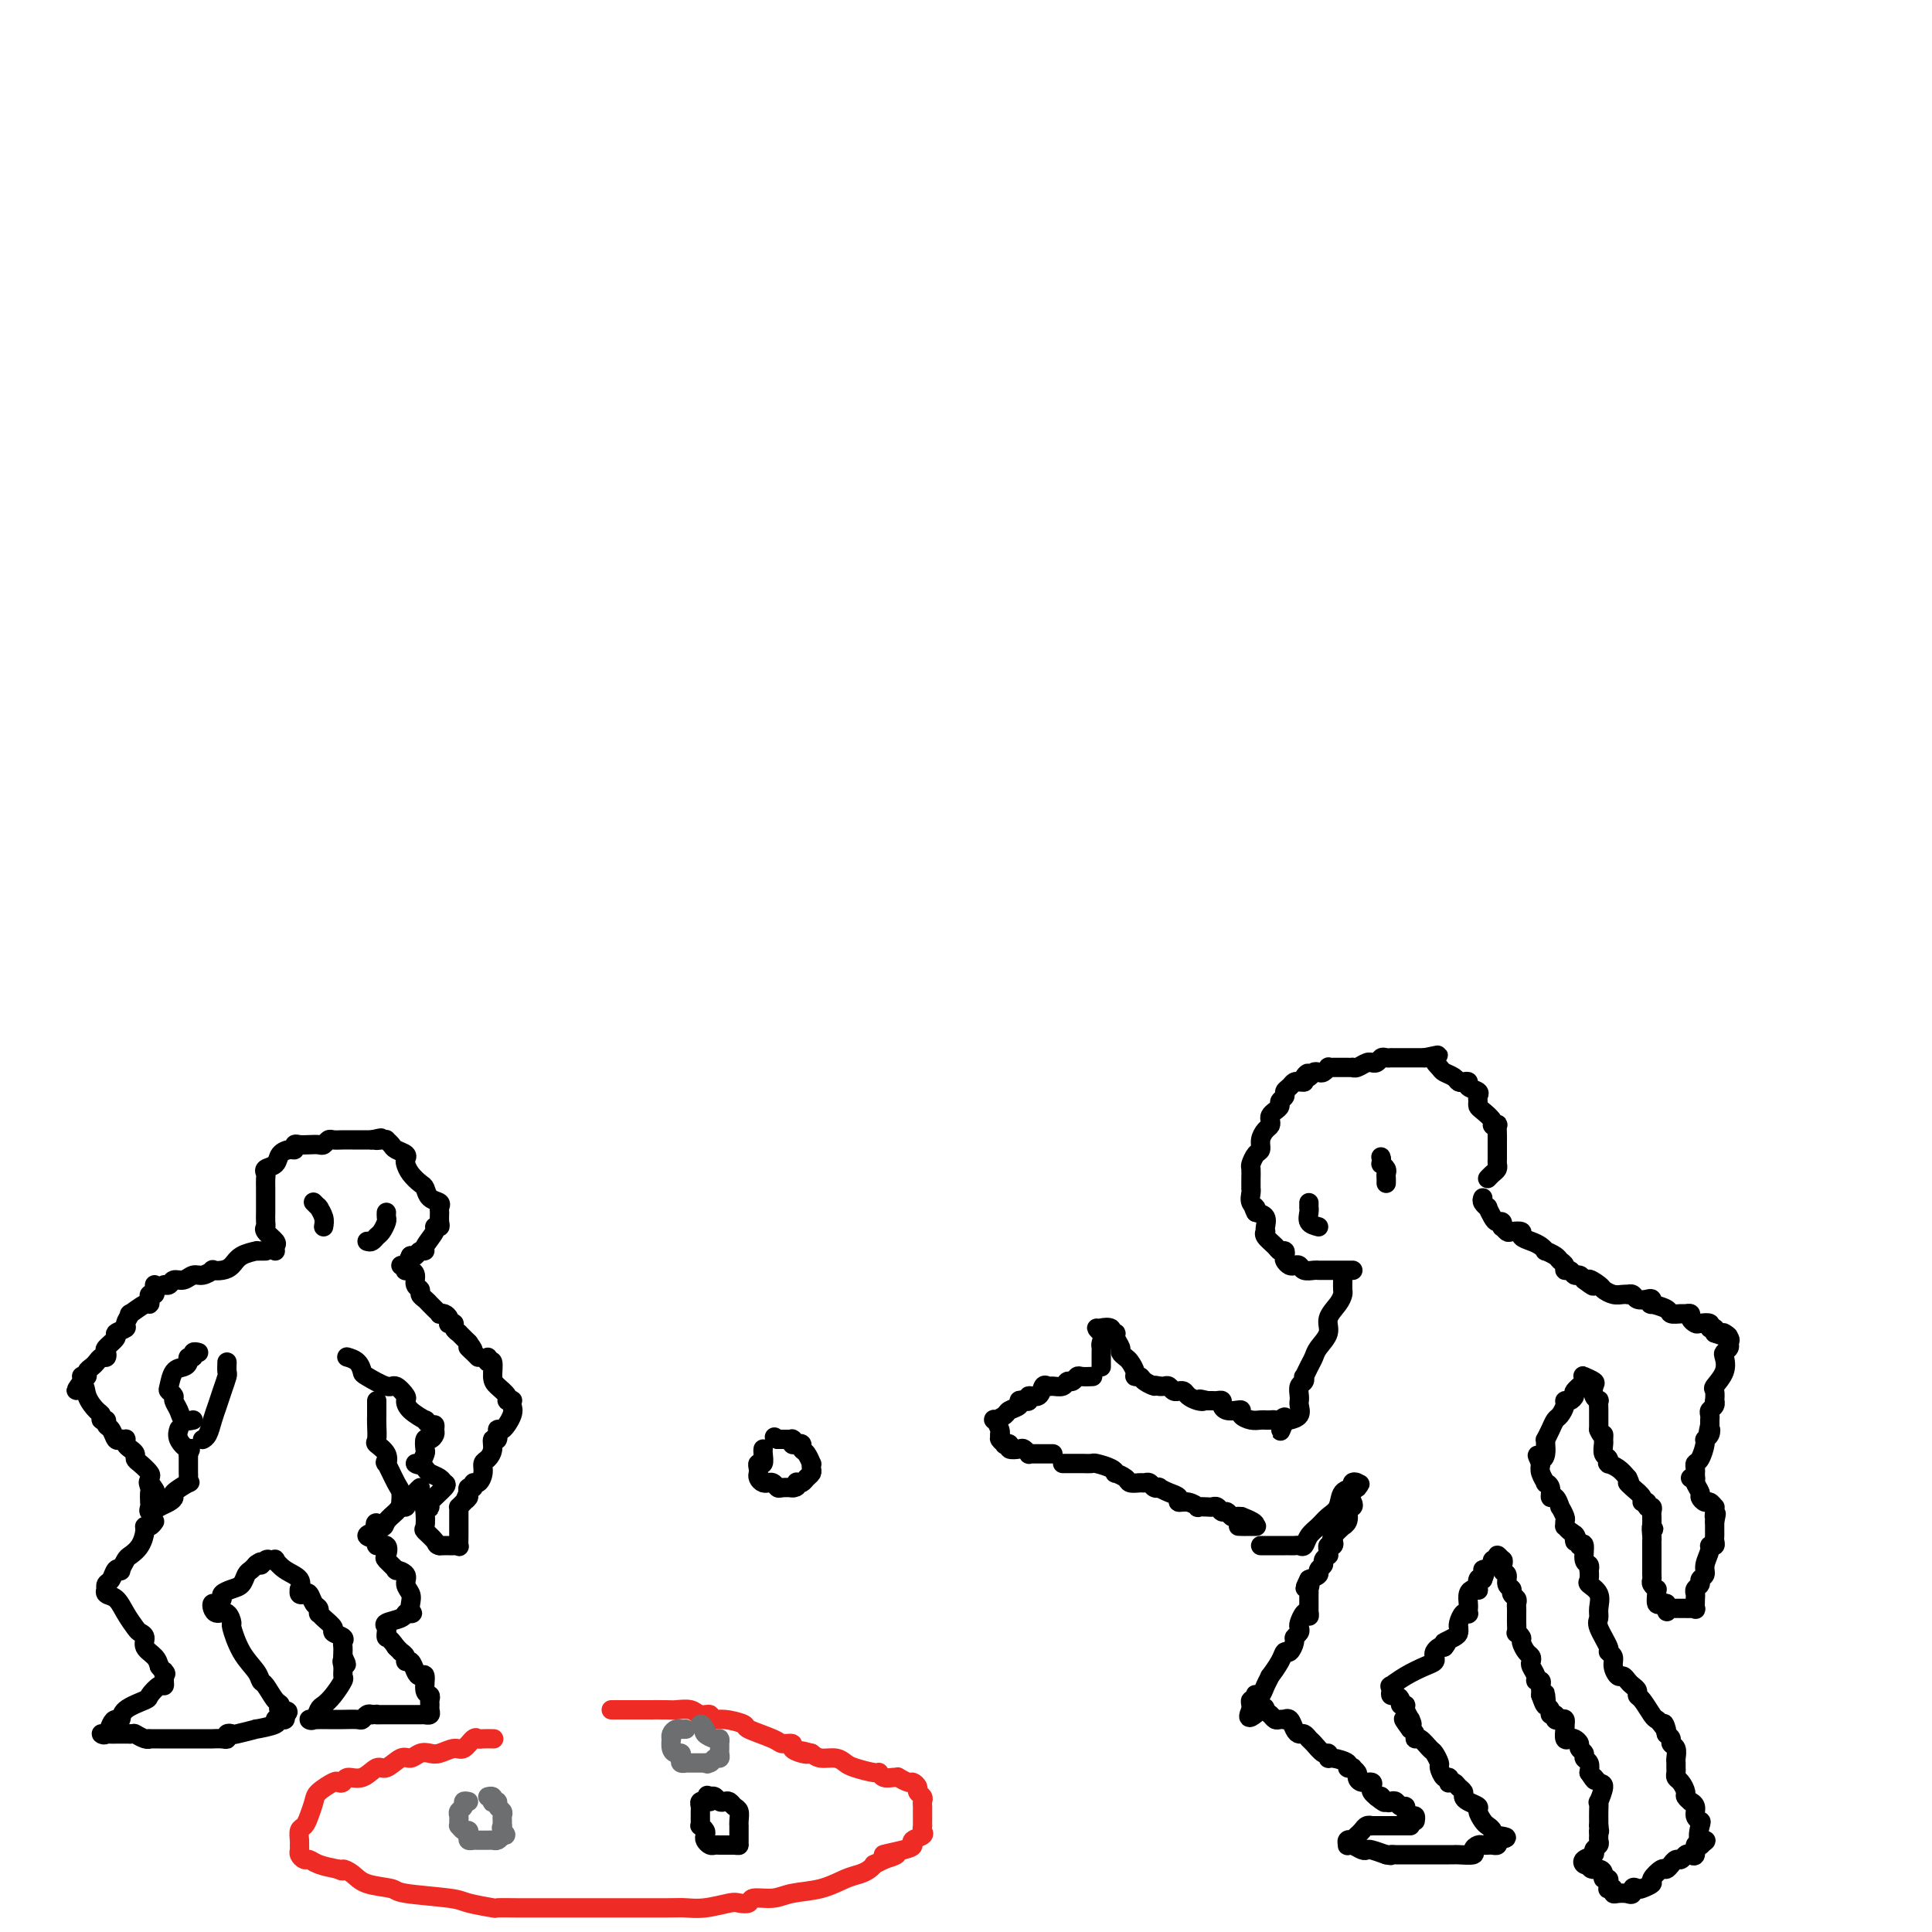 <svg viewBox='0 0 400 400' version='1.1' xmlns='http://www.w3.org/2000/svg' xmlns:xlink='http://www.w3.org/1999/xlink'><g fill='none' stroke='#000000' stroke-width='4' stroke-linecap='round' stroke-linejoin='round'><path d='M280,263c0.087,-0.000 0.173,-0.000 0,0c-0.173,0.000 -0.606,0.000 -1,0c-0.394,-0.000 -0.750,-0.000 -1,0c-0.250,0.000 -0.396,0.000 -1,0c-0.604,-0.000 -1.666,-0.000 -2,0c-0.334,0.000 0.062,0.001 0,0c-0.062,-0.001 -0.580,-0.004 -1,0c-0.420,0.004 -0.743,0.015 -1,0c-0.257,-0.015 -0.450,-0.056 -1,0c-0.550,0.056 -1.458,0.208 -2,0c-0.542,-0.208 -0.720,-0.776 -1,-1c-0.280,-0.224 -0.663,-0.102 -1,0c-0.337,0.102 -0.630,0.186 -1,0c-0.370,-0.186 -0.819,-0.640 -1,-1c-0.181,-0.360 -0.095,-0.625 0,-1c0.095,-0.375 0.197,-0.861 0,-1c-0.197,-0.139 -0.694,0.068 -1,0c-0.306,-0.068 -0.422,-0.413 -1,-1c-0.578,-0.587 -1.617,-1.418 -2,-2c-0.383,-0.582 -0.108,-0.916 0,-1c0.108,-0.084 0.050,0.080 0,0c-0.050,-0.080 -0.090,-0.406 0,-1c0.090,-0.594 0.312,-1.455 0,-2c-0.312,-0.545 -1.156,-0.772 -2,-1'/><path d='M260,251c-1.022,-1.895 -0.078,-1.134 0,-1c0.078,0.134 -0.711,-0.360 -1,-1c-0.289,-0.640 -0.077,-1.427 0,-2c0.077,-0.573 0.021,-0.931 0,-1c-0.021,-0.069 -0.006,0.151 0,0c0.006,-0.151 0.004,-0.674 0,-1c-0.004,-0.326 -0.011,-0.454 0,-1c0.011,-0.546 0.041,-1.511 0,-2c-0.041,-0.489 -0.152,-0.502 0,-1c0.152,-0.498 0.566,-1.481 1,-2c0.434,-0.519 0.887,-0.573 1,-1c0.113,-0.427 -0.114,-1.228 0,-2c0.114,-0.772 0.569,-1.516 1,-2c0.431,-0.484 0.837,-0.707 1,-1c0.163,-0.293 0.081,-0.656 0,-1c-0.081,-0.344 -0.161,-0.670 0,-1c0.161,-0.330 0.564,-0.666 1,-1c0.436,-0.334 0.904,-0.667 1,-1c0.096,-0.333 -0.182,-0.667 0,-1c0.182,-0.333 0.822,-0.663 1,-1c0.178,-0.337 -0.107,-0.679 0,-1c0.107,-0.321 0.606,-0.622 1,-1c0.394,-0.378 0.683,-0.832 1,-1c0.317,-0.168 0.662,-0.048 1,0c0.338,0.048 0.669,0.024 1,0'/><path d='M270,224c1.654,-2.872 0.288,-1.553 0,-1c-0.288,0.553 0.501,0.341 1,0c0.499,-0.341 0.708,-0.809 1,-1c0.292,-0.191 0.669,-0.104 1,0c0.331,0.104 0.617,0.224 1,0c0.383,-0.224 0.862,-0.792 1,-1c0.138,-0.208 -0.064,-0.056 0,0c0.064,0.056 0.395,0.015 1,0c0.605,-0.015 1.485,-0.003 2,0c0.515,0.003 0.666,-0.003 1,0c0.334,0.003 0.850,0.015 1,0c0.150,-0.015 -0.066,-0.057 0,0c0.066,0.057 0.413,0.212 1,0c0.587,-0.212 1.414,-0.793 2,-1c0.586,-0.207 0.930,-0.041 1,0c0.070,0.041 -0.135,-0.041 0,0c0.135,0.041 0.610,0.207 1,0c0.390,-0.207 0.695,-0.788 1,-1c0.305,-0.212 0.610,-0.057 1,0c0.390,0.057 0.864,0.015 1,0c0.136,-0.015 -0.065,-0.004 0,0c0.065,0.004 0.395,0.001 1,0c0.605,-0.001 1.486,-0.000 2,0c0.514,0.000 0.663,0.000 1,0c0.337,-0.000 0.864,-0.000 1,0c0.136,0.000 -0.117,0.000 0,0c0.117,-0.000 0.605,-0.000 1,0c0.395,0.000 0.698,0.000 1,0'/><path d='M295,219c4.268,-0.882 2.439,-0.586 2,0c-0.439,0.586 0.512,1.464 1,2c0.488,0.536 0.513,0.731 1,1c0.487,0.269 1.435,0.611 2,1c0.565,0.389 0.747,0.825 1,1c0.253,0.175 0.575,0.088 1,0c0.425,-0.088 0.951,-0.178 1,0c0.049,0.178 -0.380,0.625 0,1c0.380,0.375 1.568,0.677 2,1c0.432,0.323 0.110,0.668 0,1c-0.110,0.332 -0.006,0.653 0,1c0.006,0.347 -0.086,0.720 0,1c0.086,0.280 0.349,0.465 1,1c0.651,0.535 1.691,1.418 2,2c0.309,0.582 -0.113,0.863 0,1c0.113,0.137 0.762,0.131 1,0c0.238,-0.131 0.064,-0.387 0,0c-0.064,0.387 -0.017,1.417 0,2c0.017,0.583 0.004,0.720 0,1c-0.004,0.280 -0.000,0.705 0,1c0.000,0.295 -0.003,0.460 0,1c0.003,0.540 0.011,1.455 0,2c-0.011,0.545 -0.042,0.721 0,1c0.042,0.279 0.155,0.663 0,1c-0.155,0.337 -0.580,0.629 -1,1c-0.420,0.371 -0.834,0.820 -1,1c-0.166,0.180 -0.083,0.090 0,0'/><path d='M273,254c-0.845,-0.229 -1.691,-0.457 -2,-1c-0.309,-0.543 -0.083,-1.400 0,-2c0.083,-0.600 0.022,-0.944 0,-1c-0.022,-0.056 -0.006,0.177 0,0c0.006,-0.177 0.002,-0.765 0,-1c-0.002,-0.235 -0.001,-0.118 0,0'/><path d='M287,245c0.008,-0.331 0.016,-0.662 0,-1c-0.016,-0.338 -0.057,-0.682 0,-1c0.057,-0.318 0.211,-0.611 0,-1c-0.211,-0.389 -0.788,-0.874 -1,-1c-0.212,-0.126 -0.061,0.107 0,0c0.061,-0.107 0.030,-0.553 0,-1'/><path d='M286,240c-0.167,-0.833 -0.083,-0.417 0,0'/><path d='M278,265c-0.013,0.773 -0.026,1.547 0,2c0.026,0.453 0.091,0.586 0,1c-0.091,0.414 -0.339,1.108 -1,2c-0.661,0.892 -1.735,1.982 -2,3c-0.265,1.018 0.279,1.965 0,3c-0.279,1.035 -1.381,2.157 -2,3c-0.619,0.843 -0.753,1.406 -1,2c-0.247,0.594 -0.606,1.219 -1,2c-0.394,0.781 -0.824,1.718 -1,2c-0.176,0.282 -0.100,-0.092 0,0c0.100,0.092 0.223,0.651 0,1c-0.223,0.349 -0.792,0.488 -1,1c-0.208,0.512 -0.054,1.398 0,2c0.054,0.602 0.008,0.922 0,1c-0.008,0.078 0.023,-0.084 0,0c-0.023,0.084 -0.099,0.414 0,1c0.099,0.586 0.373,1.427 0,2c-0.373,0.573 -1.392,0.878 -2,1c-0.608,0.122 -0.804,0.061 -1,0'/><path d='M266,294c-1.809,4.486 -0.331,1.202 0,0c0.331,-1.202 -0.485,-0.322 -1,0c-0.515,0.322 -0.729,0.086 -1,0c-0.271,-0.086 -0.600,-0.022 -1,0c-0.400,0.022 -0.871,0.003 -1,0c-0.129,-0.003 0.085,0.010 0,0c-0.085,-0.010 -0.470,-0.041 -1,0c-0.530,0.041 -1.206,0.155 -2,0c-0.794,-0.155 -1.705,-0.580 -2,-1c-0.295,-0.420 0.027,-0.834 0,-1c-0.027,-0.166 -0.402,-0.083 -1,0c-0.598,0.083 -1.417,0.166 -2,0c-0.583,-0.166 -0.930,-0.580 -1,-1c-0.070,-0.420 0.136,-0.844 0,-1c-0.136,-0.156 -0.613,-0.042 -1,0c-0.387,0.042 -0.682,0.012 -1,0c-0.318,-0.012 -0.659,-0.006 -1,0'/><path d='M250,290c-2.670,-0.631 -1.346,-0.207 -1,0c0.346,0.207 -0.285,0.199 -1,0c-0.715,-0.199 -1.515,-0.588 -2,-1c-0.485,-0.412 -0.655,-0.846 -1,-1c-0.345,-0.154 -0.866,-0.027 -1,0c-0.134,0.027 0.119,-0.045 0,0c-0.119,0.045 -0.609,0.208 -1,0c-0.391,-0.208 -0.682,-0.787 -1,-1c-0.318,-0.213 -0.662,-0.061 -1,0c-0.338,0.061 -0.669,0.030 -1,0'/><path d='M240,287c-1.664,-0.420 -0.823,0.029 -1,0c-0.177,-0.029 -1.371,-0.536 -2,-1c-0.629,-0.464 -0.693,-0.884 -1,-1c-0.307,-0.116 -0.857,0.071 -1,0c-0.143,-0.071 0.120,-0.399 0,-1c-0.120,-0.601 -0.625,-1.474 -1,-2c-0.375,-0.526 -0.621,-0.705 -1,-1c-0.379,-0.295 -0.890,-0.705 -1,-1c-0.110,-0.295 0.183,-0.475 0,-1c-0.183,-0.525 -0.841,-1.395 -1,-2c-0.159,-0.605 0.181,-0.944 0,-1c-0.181,-0.056 -0.884,0.171 -1,0c-0.116,-0.171 0.353,-0.738 0,-1c-0.353,-0.262 -1.530,-0.218 -2,0c-0.470,0.218 -0.235,0.609 0,1'/><path d='M228,276c-1.856,-1.810 -0.497,-0.836 0,0c0.497,0.836 0.133,1.533 0,2c-0.133,0.467 -0.036,0.703 0,1c0.036,0.297 0.010,0.654 0,1c-0.010,0.346 -0.003,0.680 0,1c0.003,0.320 0.001,0.625 0,1c-0.001,0.375 -0.000,0.822 0,1c0.000,0.178 0.000,0.089 0,0'/><path d='M226,285c0.202,-0.009 0.405,-0.017 0,0c-0.405,0.017 -1.417,0.061 -2,0c-0.583,-0.061 -0.737,-0.227 -1,0c-0.263,0.227 -0.634,0.846 -1,1c-0.366,0.154 -0.728,-0.157 -1,0c-0.272,0.157 -0.453,0.782 -1,1c-0.547,0.218 -1.461,0.029 -2,0c-0.539,-0.029 -0.704,0.101 -1,0c-0.296,-0.101 -0.723,-0.433 -1,0c-0.277,0.433 -0.404,1.632 -1,2c-0.596,0.368 -1.660,-0.095 -2,0c-0.340,0.095 0.046,0.746 0,1c-0.046,0.254 -0.522,0.109 -1,0c-0.478,-0.109 -0.959,-0.183 -1,0c-0.041,0.183 0.356,0.622 0,1c-0.356,0.378 -1.465,0.697 -2,1c-0.535,0.303 -0.497,0.592 -1,1c-0.503,0.408 -1.547,0.934 -2,1c-0.453,0.066 -0.314,-0.328 0,0c0.314,0.328 0.804,1.380 1,2c0.196,0.620 0.098,0.810 0,1'/><path d='M207,297c0.089,0.631 -0.188,0.709 0,1c0.188,0.291 0.842,0.796 1,1c0.158,0.204 -0.179,0.106 0,0c0.179,-0.106 0.875,-0.221 1,0c0.125,0.221 -0.321,0.777 0,1c0.321,0.223 1.410,0.112 2,0c0.590,-0.112 0.683,-0.226 1,0c0.317,0.226 0.858,0.793 1,1c0.142,0.207 -0.117,0.056 0,0c0.117,-0.056 0.609,-0.015 1,0c0.391,0.015 0.679,0.004 1,0c0.321,-0.004 0.674,-0.001 1,0c0.326,0.001 0.626,0.000 1,0c0.374,-0.000 0.821,-0.000 1,0c0.179,0.000 0.089,0.000 0,0'/><path d='M158,300c-0.030,0.190 -0.060,0.380 0,1c0.060,0.620 0.212,1.672 0,2c-0.212,0.328 -0.786,-0.066 -1,0c-0.214,0.066 -0.067,0.592 0,1c0.067,0.408 0.056,0.698 0,1c-0.056,0.302 -0.156,0.616 0,1c0.156,0.384 0.567,0.839 1,1c0.433,0.161 0.888,0.029 1,0c0.112,-0.029 -0.120,0.045 0,0c0.120,-0.045 0.593,-0.208 1,0c0.407,0.208 0.748,0.788 1,1c0.252,0.212 0.414,0.057 1,0c0.586,-0.057 1.596,-0.016 2,0c0.404,0.016 0.202,0.008 0,0'/><path d='M164,308c1.322,0.086 1.129,-0.698 1,-1c-0.129,-0.302 -0.192,-0.122 0,0c0.192,0.122 0.640,0.186 1,0c0.360,-0.186 0.633,-0.622 1,-1c0.367,-0.378 0.828,-0.696 1,-1c0.172,-0.304 0.056,-0.592 0,-1c-0.056,-0.408 -0.053,-0.936 0,-1c0.053,-0.064 0.155,0.336 0,0c-0.155,-0.336 -0.567,-1.410 -1,-2c-0.433,-0.590 -0.886,-0.698 -1,-1c-0.114,-0.302 0.113,-0.799 0,-1c-0.113,-0.201 -0.564,-0.106 -1,0c-0.436,0.106 -0.855,0.225 -1,0c-0.145,-0.225 -0.014,-0.792 0,-1c0.014,-0.208 -0.089,-0.056 0,0c0.089,0.056 0.370,0.015 0,0c-0.370,-0.015 -1.391,-0.004 -2,0c-0.609,0.004 -0.804,0.002 -1,0'/><path d='M161,298c-1.167,-0.833 -0.583,-0.417 0,0'/></g>
<g fill='none' stroke='#EE2B24' stroke-width='4' stroke-linecap='round' stroke-linejoin='round'><path d='M102,360c0.201,0.005 0.401,0.009 0,0c-0.401,-0.009 -1.405,-0.032 -2,0c-0.595,0.032 -0.782,0.117 -1,0c-0.218,-0.117 -0.467,-0.437 -1,0c-0.533,0.437 -1.350,1.633 -2,2c-0.650,0.367 -1.133,-0.093 -2,0c-0.867,0.093 -2.118,0.741 -3,1c-0.882,0.259 -1.395,0.130 -2,0c-0.605,-0.130 -1.302,-0.261 -2,0c-0.698,0.261 -1.397,0.915 -2,1c-0.603,0.085 -1.111,-0.399 -2,0c-0.889,0.399 -2.160,1.680 -3,2c-0.840,0.320 -1.248,-0.320 -2,0c-0.752,0.320 -1.849,1.601 -3,2c-1.151,0.399 -2.357,-0.083 -3,0c-0.643,0.083 -0.721,0.731 -1,1c-0.279,0.269 -0.757,0.158 -1,0c-0.243,-0.158 -0.250,-0.365 -1,0c-0.750,0.365 -2.243,1.301 -3,2c-0.757,0.699 -0.777,1.161 -1,2c-0.223,0.839 -0.648,2.056 -1,3c-0.352,0.944 -0.630,1.615 -1,2c-0.370,0.385 -0.832,0.484 -1,1c-0.168,0.516 -0.042,1.449 0,2c0.042,0.551 -0.000,0.721 0,1c0.000,0.279 0.043,0.666 0,1c-0.043,0.334 -0.172,0.614 0,1c0.172,0.386 0.644,0.877 1,1c0.356,0.123 0.596,-0.121 1,0c0.404,0.121 0.973,0.606 2,1c1.027,0.394 2.514,0.697 4,1'/><path d='M70,387c1.371,0.742 0.797,0.097 1,0c0.203,-0.097 1.182,0.355 2,1c0.818,0.645 1.476,1.482 3,2c1.524,0.518 3.916,0.717 5,1c1.084,0.283 0.862,0.650 3,1c2.138,0.350 6.637,0.682 9,1c2.363,0.318 2.590,0.621 4,1c1.410,0.379 4.003,0.834 5,1c0.997,0.166 0.398,0.045 1,0c0.602,-0.045 2.405,-0.012 4,0c1.595,0.012 2.983,0.003 5,0c2.017,-0.003 4.662,-0.001 6,0c1.338,0.001 1.368,-0.000 2,0c0.632,0.000 1.864,0.001 3,0c1.136,-0.001 2.174,-0.004 5,0c2.826,0.004 7.438,0.015 10,0c2.562,-0.015 3.072,-0.055 4,0c0.928,0.055 2.274,0.207 4,0c1.726,-0.207 3.834,-0.773 5,-1c1.166,-0.227 1.391,-0.117 2,0c0.609,0.117 1.603,0.240 2,0c0.397,-0.240 0.196,-0.841 1,-1c0.804,-0.159 2.614,0.126 4,0c1.386,-0.126 2.350,-0.663 4,-1c1.650,-0.337 3.987,-0.472 6,-1c2.013,-0.528 3.701,-1.447 5,-2c1.299,-0.553 2.210,-0.739 3,-1c0.790,-0.261 1.459,-0.596 2,-1c0.541,-0.404 0.953,-0.878 1,-1c0.047,-0.122 -0.272,0.108 0,0c0.272,-0.108 1.136,-0.554 2,-1'/><path d='M183,385c5.516,-1.726 0.806,-1.040 0,-1c-0.806,0.040 2.292,-0.566 4,-1c1.708,-0.434 2.027,-0.694 2,-1c-0.027,-0.306 -0.400,-0.656 0,-1c0.400,-0.344 1.571,-0.683 2,-1c0.429,-0.317 0.115,-0.614 0,-1c-0.115,-0.386 -0.031,-0.863 0,-1c0.031,-0.137 0.008,0.065 0,0c-0.008,-0.065 -0.001,-0.399 0,-1c0.001,-0.601 -0.004,-1.471 0,-2c0.004,-0.529 0.016,-0.719 0,-1c-0.016,-0.281 -0.060,-0.654 0,-1c0.060,-0.346 0.225,-0.666 0,-1c-0.225,-0.334 -0.838,-0.682 -1,-1c-0.162,-0.318 0.129,-0.607 0,-1c-0.129,-0.393 -0.678,-0.890 -1,-1c-0.322,-0.110 -0.419,0.168 -1,0c-0.581,-0.168 -1.648,-0.781 -2,-1c-0.352,-0.219 0.011,-0.044 0,0c-0.011,0.044 -0.394,-0.044 -1,0c-0.606,0.044 -1.433,0.219 -2,0c-0.567,-0.219 -0.875,-0.833 -1,-1c-0.125,-0.167 -0.068,0.114 -1,0c-0.932,-0.114 -2.855,-0.622 -4,-1c-1.145,-0.378 -1.513,-0.627 -2,-1c-0.487,-0.373 -1.093,-0.870 -2,-1c-0.907,-0.130 -2.116,0.106 -3,0c-0.884,-0.106 -1.442,-0.553 -2,-1'/><path d='M168,363c-3.449,-0.940 -1.572,-0.290 -1,0c0.572,0.290 -0.161,0.219 -1,0c-0.839,-0.219 -1.785,-0.587 -2,-1c-0.215,-0.413 0.299,-0.870 0,-1c-0.299,-0.130 -1.413,0.066 -2,0c-0.587,-0.066 -0.649,-0.395 -2,-1c-1.351,-0.605 -3.992,-1.487 -5,-2c-1.008,-0.513 -0.381,-0.658 -1,-1c-0.619,-0.342 -2.482,-0.880 -4,-1c-1.518,-0.120 -2.690,0.178 -3,0c-0.310,-0.178 0.242,-0.832 0,-1c-0.242,-0.168 -1.279,0.151 -2,0c-0.721,-0.151 -1.125,-0.773 -2,-1c-0.875,-0.227 -2.221,-0.061 -3,0c-0.779,0.061 -0.990,0.016 -2,0c-1.010,-0.016 -2.817,-0.004 -4,0c-1.183,0.004 -1.742,0.001 -3,0c-1.258,-0.001 -3.217,-0.000 -4,0c-0.783,0.000 -0.392,0.000 0,0'/></g>
<g fill='none' stroke='#000000' stroke-width='4' stroke-linecap='round' stroke-linejoin='round'><path d='M147,373c-0.453,-0.006 -0.906,-0.013 -1,0c-0.094,0.013 0.171,0.045 0,0c-0.171,-0.045 -0.778,-0.167 -1,0c-0.222,0.167 -0.059,0.623 0,1c0.059,0.377 0.015,0.675 0,1c-0.015,0.325 -0.000,0.679 0,1c0.000,0.321 -0.014,0.611 0,1c0.014,0.389 0.055,0.878 0,1c-0.055,0.122 -0.208,-0.121 0,0c0.208,0.121 0.777,0.607 1,1c0.223,0.393 0.101,0.694 0,1c-0.101,0.306 -0.182,0.618 0,1c0.182,0.382 0.626,0.834 1,1c0.374,0.166 0.678,0.044 1,0c0.322,-0.044 0.664,-0.012 1,0c0.336,0.012 0.667,0.003 1,0c0.333,-0.003 0.666,-0.001 1,0c0.334,0.001 0.667,0.000 1,0'/><path d='M152,382c1.155,0.142 1.041,-0.003 1,0c-0.041,0.003 -0.011,0.155 0,0c0.011,-0.155 0.003,-0.615 0,-1c-0.003,-0.385 -0.001,-0.693 0,-1c0.001,-0.307 0.001,-0.611 0,-1c-0.001,-0.389 -0.003,-0.864 0,-1c0.003,-0.136 0.012,0.065 0,0c-0.012,-0.065 -0.045,-0.396 0,-1c0.045,-0.604 0.167,-1.481 0,-2c-0.167,-0.519 -0.622,-0.679 -1,-1c-0.378,-0.321 -0.679,-0.804 -1,-1c-0.321,-0.196 -0.663,-0.104 -1,0c-0.337,0.104 -0.668,0.220 -1,0c-0.332,-0.220 -0.666,-0.777 -1,-1c-0.334,-0.223 -0.667,-0.111 -1,0'/><path d='M147,372c-1.000,-0.500 -0.500,-0.250 0,0'/></g>
<g fill='none' stroke='#6D6E70' stroke-width='4' stroke-linecap='round' stroke-linejoin='round'><path d='M97,373c-0.453,-0.089 -0.906,-0.179 -1,0c-0.094,0.179 0.171,0.626 0,1c-0.171,0.374 -0.779,0.673 -1,1c-0.221,0.327 -0.057,0.680 0,1c0.057,0.320 0.005,0.607 0,1c-0.005,0.393 0.037,0.893 0,1c-0.037,0.107 -0.154,-0.178 0,0c0.154,0.178 0.581,0.818 1,1c0.419,0.182 0.832,-0.095 1,0c0.168,0.095 0.090,0.561 0,1c-0.090,0.439 -0.193,0.849 0,1c0.193,0.151 0.682,0.041 1,0c0.318,-0.041 0.467,-0.014 1,0c0.533,0.014 1.452,0.014 2,0c0.548,-0.014 0.724,-0.042 1,0c0.276,0.042 0.650,0.155 1,0c0.350,-0.155 0.675,-0.577 1,-1'/><path d='M104,380c1.392,0.147 0.373,-0.485 0,-1c-0.373,-0.515 -0.099,-0.911 0,-1c0.099,-0.089 0.022,0.131 0,0c-0.022,-0.131 0.009,-0.613 0,-1c-0.009,-0.387 -0.059,-0.678 0,-1c0.059,-0.322 0.226,-0.674 0,-1c-0.226,-0.326 -0.844,-0.627 -1,-1c-0.156,-0.373 0.151,-0.818 0,-1c-0.151,-0.182 -0.759,-0.101 -1,0c-0.241,0.101 -0.116,0.223 0,0c0.116,-0.223 0.224,-0.791 0,-1c-0.224,-0.209 -0.778,-0.060 -1,0c-0.222,0.060 -0.111,0.030 0,0'/><path d='M142,358c-0.340,0.021 -0.679,0.042 -1,0c-0.321,-0.042 -0.623,-0.148 -1,0c-0.377,0.148 -0.830,0.551 -1,1c-0.170,0.449 -0.056,0.943 0,1c0.056,0.057 0.054,-0.322 0,0c-0.054,0.322 -0.159,1.344 0,2c0.159,0.656 0.583,0.946 1,1c0.417,0.054 0.829,-0.129 1,0c0.171,0.129 0.101,0.571 0,1c-0.101,0.429 -0.234,0.847 0,1c0.234,0.153 0.836,0.041 1,0c0.164,-0.041 -0.111,-0.011 0,0c0.111,0.011 0.607,0.003 1,0c0.393,-0.003 0.683,-0.001 1,0c0.317,0.001 0.662,0.000 1,0c0.338,-0.000 0.669,-0.000 1,0'/><path d='M146,365c1.034,0.447 0.119,0.064 0,0c-0.119,-0.064 0.556,0.190 1,0c0.444,-0.190 0.655,-0.824 1,-1c0.345,-0.176 0.825,0.107 1,0c0.175,-0.107 0.045,-0.602 0,-1c-0.045,-0.398 -0.005,-0.698 0,-1c0.005,-0.302 -0.023,-0.606 0,-1c0.023,-0.394 0.099,-0.879 0,-1c-0.099,-0.121 -0.373,0.121 -1,0c-0.627,-0.121 -1.608,-0.606 -2,-1c-0.392,-0.394 -0.196,-0.697 0,-1'/><path d='M146,358c-0.689,-1.156 -0.911,-1.044 -1,-1c-0.089,0.044 -0.044,0.022 0,0'/></g>
<g fill='none' stroke='#000000' stroke-width='4' stroke-linecap='round' stroke-linejoin='round'><path d='M220,303c0.354,-0.000 0.709,-0.001 1,0c0.291,0.001 0.519,0.003 1,0c0.481,-0.003 1.215,-0.011 2,0c0.785,0.011 1.620,0.041 2,0c0.380,-0.041 0.305,-0.152 1,0c0.695,0.152 2.160,0.566 3,1c0.840,0.434 1.055,0.887 1,1c-0.055,0.113 -0.380,-0.113 0,0c0.380,0.113 1.464,0.565 2,1c0.536,0.435 0.525,0.852 1,1c0.475,0.148 1.438,0.026 2,0c0.562,-0.026 0.724,0.045 1,0c0.276,-0.045 0.668,-0.205 1,0c0.332,0.205 0.605,0.776 1,1c0.395,0.224 0.913,0.103 1,0c0.087,-0.103 -0.259,-0.186 0,0c0.259,0.186 1.121,0.642 2,1c0.879,0.358 1.775,0.618 2,1c0.225,0.382 -0.220,0.887 0,1c0.220,0.113 1.106,-0.166 2,0c0.894,0.166 1.798,0.775 2,1c0.202,0.225 -0.297,0.064 0,0c0.297,-0.064 1.389,-0.032 2,0c0.611,0.032 0.741,0.065 1,0c0.259,-0.065 0.647,-0.228 1,0c0.353,0.228 0.672,0.846 1,1c0.328,0.154 0.665,-0.154 1,0c0.335,0.154 0.667,0.772 1,1c0.333,0.228 0.667,0.065 1,0c0.333,-0.065 0.667,-0.033 1,0'/><path d='M257,314c5.695,2.155 1.434,2.041 0,2c-1.434,-0.041 -0.040,-0.011 1,0c1.040,0.011 1.726,0.003 2,0c0.274,-0.003 0.137,-0.002 0,0'/><path d='M307,248c-0.120,0.295 -0.240,0.591 0,1c0.240,0.409 0.838,0.932 1,1c0.162,0.068 -0.114,-0.317 0,0c0.114,0.317 0.618,1.338 1,2c0.382,0.662 0.642,0.966 1,1c0.358,0.034 0.816,-0.201 1,0c0.184,0.201 0.096,0.838 0,1c-0.096,0.162 -0.199,-0.150 0,0c0.199,0.150 0.700,0.761 1,1c0.300,0.239 0.398,0.105 1,0c0.602,-0.105 1.707,-0.182 2,0c0.293,0.182 -0.224,0.622 0,1c0.224,0.378 1.191,0.693 2,1c0.809,0.307 1.459,0.607 2,1c0.541,0.393 0.972,0.878 1,1c0.028,0.122 -0.347,-0.121 0,0c0.347,0.121 1.416,0.606 2,1c0.584,0.394 0.681,0.698 1,1c0.319,0.302 0.859,0.602 1,1c0.141,0.398 -0.117,0.894 0,1c0.117,0.106 0.609,-0.178 1,0c0.391,0.178 0.682,0.817 1,1c0.318,0.183 0.662,-0.091 1,0c0.338,0.091 0.669,0.545 1,1'/><path d='M328,265c3.363,2.581 1.272,0.534 1,0c-0.272,-0.534 1.276,0.445 2,1c0.724,0.555 0.624,0.685 1,1c0.376,0.315 1.228,0.816 2,1c0.772,0.184 1.463,0.053 2,0c0.537,-0.053 0.921,-0.028 1,0c0.079,0.028 -0.147,0.059 0,0c0.147,-0.059 0.667,-0.208 1,0c0.333,0.208 0.479,0.773 1,1c0.521,0.227 1.418,0.116 2,0c0.582,-0.116 0.848,-0.238 1,0c0.152,0.238 0.191,0.834 0,1c-0.191,0.166 -0.613,-0.099 0,0c0.613,0.099 2.259,0.562 3,1c0.741,0.438 0.576,0.852 1,1c0.424,0.148 1.437,0.029 2,0c0.563,-0.029 0.674,0.031 1,0c0.326,-0.031 0.866,-0.153 1,0c0.134,0.153 -0.137,0.581 0,1c0.137,0.419 0.681,0.830 1,1c0.319,0.170 0.411,0.101 1,0c0.589,-0.101 1.673,-0.233 2,0c0.327,0.233 -0.104,0.832 0,1c0.104,0.168 0.744,-0.095 1,0c0.256,0.095 0.128,0.547 0,1'/><path d='M355,276c4.568,1.654 2.488,0.289 2,0c-0.488,-0.289 0.615,0.498 1,1c0.385,0.502 0.053,0.717 0,1c-0.053,0.283 0.174,0.633 0,1c-0.174,0.367 -0.751,0.751 -1,1c-0.249,0.249 -0.172,0.362 0,1c0.172,0.638 0.438,1.802 0,3c-0.438,1.198 -1.580,2.429 -2,3c-0.420,0.571 -0.116,0.482 0,1c0.116,0.518 0.045,1.644 0,2c-0.045,0.356 -0.065,-0.058 0,0c0.065,0.058 0.213,0.589 0,1c-0.213,0.411 -0.789,0.701 -1,1c-0.211,0.299 -0.056,0.606 0,1c0.056,0.394 0.015,0.875 0,1c-0.015,0.125 -0.004,-0.107 0,0c0.004,0.107 0.002,0.554 0,1'/><path d='M354,295c-0.636,2.966 -0.226,1.380 0,1c0.226,-0.380 0.267,0.447 0,1c-0.267,0.553 -0.842,0.830 -1,1c-0.158,0.170 0.101,0.231 0,1c-0.101,0.769 -0.563,2.247 -1,3c-0.437,0.753 -0.849,0.780 -1,1c-0.151,0.220 -0.040,0.633 0,1c0.040,0.367 0.011,0.687 0,1c-0.011,0.313 -0.003,0.620 0,1c0.003,0.380 0.001,0.834 0,1c-0.001,0.166 -0.000,0.045 0,0c0.000,-0.045 0.000,-0.013 0,0c-0.000,0.013 -0.000,0.006 0,0'/><path d='M261,320c0.323,0.000 0.646,0.000 1,0c0.354,-0.000 0.739,-0.000 1,0c0.261,0.000 0.399,0.000 1,0c0.601,-0.000 1.667,-0.000 2,0c0.333,0.000 -0.065,0.002 0,0c0.065,-0.002 0.594,-0.006 1,0c0.406,0.006 0.689,0.024 1,0c0.311,-0.024 0.649,-0.090 1,0c0.351,0.090 0.714,0.335 1,0c0.286,-0.335 0.495,-1.249 1,-2c0.505,-0.751 1.306,-1.339 2,-2c0.694,-0.661 1.281,-1.396 2,-2c0.719,-0.604 1.569,-1.077 2,-2c0.431,-0.923 0.441,-2.297 1,-3c0.559,-0.703 1.665,-0.735 2,-1c0.335,-0.265 -0.102,-0.764 0,-1c0.102,-0.236 0.743,-0.210 1,0c0.257,0.210 0.128,0.605 0,1'/><path d='M281,308c1.479,-1.734 -0.322,-0.070 -1,1c-0.678,1.070 -0.233,1.547 0,2c0.233,0.453 0.254,0.882 0,1c-0.254,0.118 -0.784,-0.075 -1,0c-0.216,0.075 -0.118,0.419 0,1c0.118,0.581 0.256,1.398 0,2c-0.256,0.602 -0.905,0.988 -1,1c-0.095,0.012 0.363,-0.351 0,0c-0.363,0.351 -1.547,1.417 -2,2c-0.453,0.583 -0.174,0.682 0,1c0.174,0.318 0.244,0.855 0,1c-0.244,0.145 -0.801,-0.102 -1,0c-0.199,0.102 -0.038,0.552 0,1c0.038,0.448 -0.047,0.894 0,1c0.047,0.106 0.224,-0.126 0,0c-0.224,0.126 -0.850,0.611 -1,1c-0.150,0.389 0.176,0.682 0,1c-0.176,0.318 -0.855,0.663 -1,1c-0.145,0.337 0.244,0.668 0,1c-0.244,0.332 -1.122,0.666 -2,1'/><path d='M271,327c-1.547,3.101 -0.415,1.352 0,1c0.415,-0.352 0.111,0.693 0,1c-0.111,0.307 -0.030,-0.125 0,0c0.030,0.125 0.008,0.807 0,1c-0.008,0.193 -0.002,-0.103 0,0c0.002,0.103 0.001,0.605 0,1c-0.001,0.395 -0.000,0.683 0,1c0.000,0.317 0.000,0.662 0,1c-0.000,0.338 -0.000,0.669 0,1'/><path d='M271,334c0.045,1.112 0.157,0.392 0,0c-0.157,-0.392 -0.582,-0.456 -1,0c-0.418,0.456 -0.829,1.430 -1,2c-0.171,0.570 -0.101,0.735 0,1c0.101,0.265 0.234,0.630 0,1c-0.234,0.370 -0.835,0.745 -1,1c-0.165,0.255 0.106,0.392 0,1c-0.106,0.608 -0.588,1.688 -1,2c-0.412,0.312 -0.754,-0.146 -1,0c-0.246,0.146 -0.394,0.894 -1,2c-0.606,1.106 -1.669,2.570 -2,3c-0.331,0.430 0.069,-0.173 0,0c-0.069,0.173 -0.606,1.122 -1,2c-0.394,0.878 -0.645,1.684 -1,2c-0.355,0.316 -0.813,0.140 -1,0c-0.187,-0.140 -0.103,-0.245 0,0c0.103,0.245 0.223,0.839 0,1c-0.223,0.161 -0.791,-0.110 -1,0c-0.209,0.110 -0.060,0.603 0,1c0.060,0.397 0.030,0.699 0,1'/><path d='M259,354c-1.451,3.106 0.920,0.871 2,0c1.080,-0.871 0.868,-0.377 1,0c0.132,0.377 0.609,0.637 1,1c0.391,0.363 0.696,0.827 1,1c0.304,0.173 0.606,0.053 1,0c0.394,-0.053 0.879,-0.038 1,0c0.121,0.038 -0.122,0.100 0,0c0.122,-0.100 0.610,-0.363 1,0c0.390,0.363 0.681,1.353 1,2c0.319,0.647 0.666,0.952 1,1c0.334,0.048 0.653,-0.160 1,0c0.347,0.160 0.720,0.688 1,1c0.280,0.312 0.468,0.409 1,1c0.532,0.591 1.408,1.678 2,2c0.592,0.322 0.900,-0.120 1,0c0.100,0.120 -0.008,0.803 0,1c0.008,0.197 0.131,-0.092 1,0c0.869,0.092 2.486,0.563 3,1c0.514,0.437 -0.073,0.838 0,1c0.073,0.162 0.806,0.086 1,0c0.194,-0.086 -0.151,-0.182 0,0c0.151,0.182 0.797,0.640 1,1c0.203,0.360 -0.037,0.621 0,1c0.037,0.379 0.353,0.875 1,1c0.647,0.125 1.627,-0.121 2,0c0.373,0.121 0.139,0.610 0,1c-0.139,0.390 -0.183,0.683 0,1c0.183,0.317 0.591,0.659 1,1'/><path d='M285,372c2.963,2.416 1.371,0.455 1,0c-0.371,-0.455 0.479,0.595 1,1c0.521,0.405 0.713,0.164 1,0c0.287,-0.164 0.668,-0.250 1,0c0.332,0.250 0.615,0.837 1,1c0.385,0.163 0.874,-0.096 1,0c0.126,0.096 -0.110,0.548 0,1c0.110,0.452 0.566,0.905 1,1c0.434,0.095 0.848,-0.167 1,0c0.152,0.167 0.044,0.762 0,1c-0.044,0.238 -0.022,0.119 0,0'/><path d='M292,378c-0.748,0.000 -1.495,0.000 -2,0c-0.505,-0.000 -0.766,-0.000 -1,0c-0.234,0.000 -0.440,0.000 -1,0c-0.560,-0.000 -1.473,-0.001 -2,0c-0.527,0.001 -0.666,0.003 -1,0c-0.334,-0.003 -0.863,-0.012 -1,0c-0.137,0.012 0.117,0.045 0,0c-0.117,-0.045 -0.605,-0.170 -1,0c-0.395,0.170 -0.698,0.633 -1,1c-0.302,0.367 -0.603,0.638 -1,1c-0.397,0.362 -0.892,0.815 -1,1c-0.108,0.185 0.169,0.101 0,0c-0.169,-0.101 -0.785,-0.220 -1,0c-0.215,0.220 -0.030,0.777 0,1c0.030,0.223 -0.096,0.112 0,0c0.096,-0.112 0.412,-0.223 1,0c0.588,0.223 1.446,0.781 2,1c0.554,0.219 0.803,0.097 1,0c0.197,-0.097 0.342,-0.171 1,0c0.658,0.171 1.829,0.585 3,1'/><path d='M287,384c1.433,0.309 1.015,0.083 1,0c-0.015,-0.083 0.373,-0.022 1,0c0.627,0.022 1.491,0.006 2,0c0.509,-0.006 0.661,-0.002 1,0c0.339,0.002 0.864,0.000 1,0c0.136,-0.000 -0.117,-0.000 0,0c0.117,0.000 0.604,0.000 1,0c0.396,-0.000 0.701,-0.000 1,0c0.299,0.000 0.591,-0.000 1,0c0.409,0.000 0.936,0.000 1,0c0.064,-0.000 -0.336,-0.000 0,0c0.336,0.000 1.408,0.001 2,0c0.592,-0.001 0.704,-0.003 1,0c0.296,0.003 0.776,0.011 1,0c0.224,-0.011 0.193,-0.041 1,0c0.807,0.041 2.454,0.155 3,0c0.546,-0.155 -0.009,-0.578 0,-1c0.009,-0.422 0.580,-0.845 1,-1c0.420,-0.155 0.687,-0.044 1,0c0.313,0.044 0.672,0.022 1,0c0.328,-0.022 0.627,-0.044 1,0c0.373,0.044 0.821,0.156 1,0c0.179,-0.156 0.090,-0.578 0,-1'/><path d='M310,381c3.606,-0.644 1.120,-0.754 0,-1c-1.120,-0.246 -0.873,-0.629 -1,-1c-0.127,-0.371 -0.629,-0.729 -1,-1c-0.371,-0.271 -0.611,-0.454 -1,-1c-0.389,-0.546 -0.926,-1.456 -1,-2c-0.074,-0.544 0.317,-0.723 0,-1c-0.317,-0.277 -1.342,-0.652 -2,-1c-0.658,-0.348 -0.951,-0.668 -1,-1c-0.049,-0.332 0.144,-0.676 0,-1c-0.144,-0.324 -0.626,-0.627 -1,-1c-0.374,-0.373 -0.639,-0.816 -1,-1c-0.361,-0.184 -0.819,-0.109 -1,0c-0.181,0.109 -0.086,0.252 0,0c0.086,-0.252 0.163,-0.898 0,-1c-0.163,-0.102 -0.568,0.339 -1,0c-0.432,-0.339 -0.893,-1.458 -1,-2c-0.107,-0.542 0.139,-0.509 0,-1c-0.139,-0.491 -0.663,-1.508 -1,-2c-0.337,-0.492 -0.485,-0.461 -1,-1c-0.515,-0.539 -1.396,-1.650 -2,-2c-0.604,-0.350 -0.932,0.060 -1,0c-0.068,-0.060 0.123,-0.588 0,-1c-0.123,-0.412 -0.562,-0.706 -1,-1'/><path d='M292,358c-2.780,-3.716 -0.730,-1.508 0,-1c0.730,0.508 0.139,-0.686 0,-1c-0.139,-0.314 0.174,0.253 0,0c-0.174,-0.253 -0.834,-1.326 -1,-2c-0.166,-0.674 0.162,-0.951 0,-1c-0.162,-0.049 -0.814,0.128 -1,0c-0.186,-0.128 0.094,-0.560 0,-1c-0.094,-0.440 -0.563,-0.887 -1,-1c-0.437,-0.113 -0.841,0.108 -1,0c-0.159,-0.108 -0.072,-0.543 0,-1c0.072,-0.457 0.128,-0.934 0,-1c-0.128,-0.066 -0.440,0.281 0,0c0.440,-0.281 1.634,-1.188 3,-2c1.366,-0.812 2.905,-1.528 4,-2c1.095,-0.472 1.746,-0.701 2,-1c0.254,-0.299 0.109,-0.668 0,-1c-0.109,-0.332 -0.183,-0.628 0,-1c0.183,-0.372 0.624,-0.821 1,-1c0.376,-0.179 0.688,-0.090 1,0'/><path d='M299,341c1.442,-1.725 0.047,-1.036 0,-1c-0.047,0.036 1.255,-0.581 2,-1c0.745,-0.419 0.935,-0.642 1,-1c0.065,-0.358 0.007,-0.853 0,-1c-0.007,-0.147 0.037,0.052 0,0c-0.037,-0.052 -0.153,-0.357 0,-1c0.153,-0.643 0.577,-1.624 1,-2c0.423,-0.376 0.845,-0.146 1,0c0.155,0.146 0.044,0.207 0,0c-0.044,-0.207 -0.022,-0.683 0,-1c0.022,-0.317 0.045,-0.475 0,-1c-0.045,-0.525 -0.156,-1.416 0,-2c0.156,-0.584 0.581,-0.861 1,-1c0.419,-0.139 0.834,-0.140 1,0c0.166,0.140 0.083,0.422 0,0c-0.083,-0.422 -0.167,-1.549 0,-2c0.167,-0.451 0.583,-0.225 1,0'/><path d='M307,327c1.112,-2.576 -0.109,-2.015 0,-2c0.109,0.015 1.549,-0.515 2,-1c0.451,-0.485 -0.085,-0.924 0,-1c0.085,-0.076 0.792,0.210 1,0c0.208,-0.210 -0.083,-0.917 0,-1c0.083,-0.083 0.542,0.459 1,1'/><path d='M311,323c0.553,-0.197 -0.063,1.309 0,2c0.063,0.691 0.805,0.566 1,1c0.195,0.434 -0.158,1.426 0,2c0.158,0.574 0.827,0.731 1,1c0.173,0.269 -0.150,0.649 0,1c0.150,0.351 0.772,0.672 1,1c0.228,0.328 0.061,0.664 0,1c-0.061,0.336 -0.016,0.672 0,1c0.016,0.328 0.003,0.647 0,1c-0.003,0.353 0.003,0.739 0,1c-0.003,0.261 -0.016,0.398 0,1c0.016,0.602 0.060,1.671 0,2c-0.060,0.329 -0.222,-0.081 0,0c0.222,0.081 0.830,0.652 1,1c0.170,0.348 -0.099,0.474 0,1c0.099,0.526 0.567,1.454 1,2c0.433,0.546 0.833,0.711 1,1c0.167,0.289 0.101,0.704 0,1c-0.101,0.296 -0.237,0.475 0,1c0.237,0.525 0.848,1.398 1,2c0.152,0.602 -0.155,0.935 0,1c0.155,0.065 0.774,-0.137 1,0c0.226,0.137 0.061,0.614 0,1c-0.061,0.386 -0.017,0.682 0,1c0.017,0.318 0.009,0.659 0,1'/><path d='M319,351c1.459,4.284 1.108,0.994 1,0c-0.108,-0.994 0.028,0.307 0,1c-0.028,0.693 -0.218,0.778 0,1c0.218,0.222 0.846,0.582 1,1c0.154,0.418 -0.165,0.896 0,1c0.165,0.104 0.815,-0.164 1,0c0.185,0.164 -0.094,0.762 0,1c0.094,0.238 0.561,0.118 1,0c0.439,-0.118 0.849,-0.234 1,0c0.151,0.234 0.044,0.819 0,1c-0.044,0.181 -0.023,-0.043 0,0c0.023,0.043 0.049,0.354 0,1c-0.049,0.646 -0.172,1.626 0,2c0.172,0.374 0.639,0.142 1,0c0.361,-0.142 0.618,-0.192 1,0c0.382,0.192 0.891,0.628 1,1c0.109,0.372 -0.181,0.680 0,1c0.181,0.320 0.832,0.653 1,1c0.168,0.347 -0.147,0.709 0,1c0.147,0.291 0.756,0.512 1,1c0.244,0.488 0.122,1.244 0,2'/><path d='M329,367c1.733,2.644 1.067,1.253 1,1c-0.067,-0.253 0.465,0.632 1,1c0.535,0.368 1.071,0.221 1,1c-0.071,0.779 -0.751,2.486 -1,3c-0.249,0.514 -0.067,-0.163 0,0c0.067,0.163 0.018,1.167 0,2c-0.018,0.833 -0.005,1.493 0,2c0.005,0.507 0.001,0.859 0,1c-0.001,0.141 -0.001,0.070 0,0'/><path d='M331,378c0.308,1.880 0.078,1.081 0,1c-0.078,-0.081 -0.005,0.556 0,1c0.005,0.444 -0.059,0.696 0,1c0.059,0.304 0.239,0.659 0,1c-0.239,0.341 -0.898,0.666 -1,1c-0.102,0.334 0.354,0.677 0,1c-0.354,0.323 -1.518,0.625 -2,1c-0.482,0.375 -0.280,0.821 0,1c0.280,0.179 0.640,0.089 1,0'/><path d='M329,386c0.079,1.421 1.275,0.972 2,1c0.725,0.028 0.979,0.533 1,1c0.021,0.467 -0.192,0.896 0,1c0.192,0.104 0.787,-0.117 1,0c0.213,0.117 0.042,0.571 0,1c-0.042,0.429 0.043,0.833 0,1c-0.043,0.167 -0.216,0.097 0,0c0.216,-0.097 0.821,-0.222 1,0c0.179,0.222 -0.067,0.791 0,1c0.067,0.209 0.448,0.060 1,0c0.552,-0.060 1.276,-0.030 2,0'/><path d='M337,392c1.410,0.706 0.936,-0.531 1,-1c0.064,-0.469 0.665,-0.172 1,0c0.335,0.172 0.404,0.219 1,0c0.596,-0.219 1.719,-0.703 2,-1c0.281,-0.297 -0.278,-0.405 0,-1c0.278,-0.595 1.394,-1.675 2,-2c0.606,-0.325 0.701,0.105 1,0c0.299,-0.105 0.801,-0.745 1,-1c0.199,-0.255 0.095,-0.124 0,0c-0.095,0.124 -0.180,0.243 0,0c0.180,-0.243 0.627,-0.848 1,-1c0.373,-0.152 0.673,0.148 1,0c0.327,-0.148 0.680,-0.744 1,-1c0.320,-0.256 0.608,-0.174 1,0c0.392,0.174 0.889,0.438 1,0c0.111,-0.438 -0.162,-1.580 0,-2c0.162,-0.420 0.761,-0.120 1,0c0.239,0.120 0.120,0.060 0,0'/><path d='M352,382c2.325,-1.605 0.638,-0.619 0,-1c-0.638,-0.381 -0.228,-2.131 0,-3c0.228,-0.869 0.272,-0.859 0,-1c-0.272,-0.141 -0.862,-0.433 -1,-1c-0.138,-0.567 0.174,-1.408 0,-2c-0.174,-0.592 -0.834,-0.936 -1,-1c-0.166,-0.064 0.162,0.152 0,0c-0.162,-0.152 -0.814,-0.671 -1,-1c-0.186,-0.329 0.094,-0.469 0,-1c-0.094,-0.531 -0.561,-1.452 -1,-2c-0.439,-0.548 -0.850,-0.723 -1,-1c-0.150,-0.277 -0.039,-0.655 0,-1c0.039,-0.345 0.007,-0.656 0,-1c-0.007,-0.344 0.013,-0.722 0,-1c-0.013,-0.278 -0.059,-0.456 0,-1c0.059,-0.544 0.222,-1.455 0,-2c-0.222,-0.545 -0.829,-0.724 -1,-1c-0.171,-0.276 0.094,-0.650 0,-1c-0.094,-0.350 -0.547,-0.675 -1,-1'/><path d='M345,359c-1.036,-3.739 -0.126,-1.587 0,-1c0.126,0.587 -0.530,-0.392 -1,-1c-0.470,-0.608 -0.752,-0.845 -1,-1c-0.248,-0.155 -0.462,-0.227 -1,-1c-0.538,-0.773 -1.401,-2.248 -2,-3c-0.599,-0.752 -0.934,-0.780 -1,-1c-0.066,-0.220 0.137,-0.632 0,-1c-0.137,-0.368 -0.615,-0.693 -1,-1c-0.385,-0.307 -0.676,-0.597 -1,-1c-0.324,-0.403 -0.680,-0.921 -1,-1c-0.320,-0.079 -0.606,0.280 -1,0c-0.394,-0.280 -0.898,-1.199 -1,-2c-0.102,-0.801 0.197,-1.485 0,-2c-0.197,-0.515 -0.891,-0.861 -1,-1c-0.109,-0.139 0.365,-0.071 0,-1c-0.365,-0.929 -1.569,-2.855 -2,-4c-0.431,-1.145 -0.087,-1.510 0,-2c0.087,-0.490 -0.082,-1.106 0,-2c0.082,-0.894 0.414,-2.067 0,-3c-0.414,-0.933 -1.574,-1.627 -2,-2c-0.426,-0.373 -0.118,-0.426 0,-1c0.118,-0.574 0.046,-1.667 0,-2c-0.046,-0.333 -0.068,0.096 0,0c0.068,-0.096 0.224,-0.716 0,-1c-0.224,-0.284 -0.830,-0.230 -1,-1c-0.170,-0.770 0.094,-2.363 0,-3c-0.094,-0.637 -0.547,-0.319 -1,0'/><path d='M327,320c-1.321,-4.045 -1.124,-1.657 -1,-1c0.124,0.657 0.177,-0.416 0,-1c-0.177,-0.584 -0.582,-0.680 -1,-1c-0.418,-0.320 -0.848,-0.864 -1,-1c-0.152,-0.136 -0.026,0.138 0,0c0.026,-0.138 -0.048,-0.686 0,-1c0.048,-0.314 0.219,-0.394 0,-1c-0.219,-0.606 -0.828,-1.738 -1,-2c-0.172,-0.262 0.094,0.346 0,0c-0.094,-0.346 -0.546,-1.646 -1,-2c-0.454,-0.354 -0.910,0.239 -1,0c-0.090,-0.239 0.186,-1.310 0,-2c-0.186,-0.690 -0.833,-0.999 -1,-1c-0.167,-0.001 0.147,0.308 0,0c-0.147,-0.308 -0.756,-1.231 -1,-2c-0.244,-0.769 -0.122,-1.385 0,-2'/><path d='M319,303c-1.299,-2.823 -0.545,-1.382 0,-1c0.545,0.382 0.881,-0.296 1,-1c0.119,-0.704 0.021,-1.436 0,-2c-0.021,-0.564 0.036,-0.962 0,-1c-0.036,-0.038 -0.163,0.285 0,0c0.163,-0.285 0.617,-1.176 1,-2c0.383,-0.824 0.694,-1.579 1,-2c0.306,-0.421 0.608,-0.508 1,-1c0.392,-0.492 0.874,-1.388 1,-2c0.126,-0.612 -0.102,-0.941 0,-1c0.102,-0.059 0.536,0.152 1,0c0.464,-0.152 0.960,-0.669 1,-1c0.040,-0.331 -0.374,-0.478 0,-1c0.374,-0.522 1.536,-1.420 2,-2c0.464,-0.580 0.228,-0.843 0,-1c-0.228,-0.157 -0.450,-0.210 0,0c0.450,0.210 1.571,0.682 2,1c0.429,0.318 0.168,0.483 0,1c-0.168,0.517 -0.241,1.386 0,2c0.241,0.614 0.797,0.972 1,1c0.203,0.028 0.054,-0.274 0,0c-0.054,0.274 -0.015,1.125 0,2c0.015,0.875 0.004,1.774 0,2c-0.004,0.226 -0.001,-0.221 0,0c0.001,0.221 0.001,1.111 0,2'/><path d='M331,296c0.692,1.721 0.921,1.024 1,1c0.079,-0.024 0.007,0.624 0,1c-0.007,0.376 0.051,0.479 0,1c-0.051,0.521 -0.211,1.459 0,2c0.211,0.541 0.795,0.683 1,1c0.205,0.317 0.033,0.809 0,1c-0.033,0.191 0.074,0.082 0,0c-0.074,-0.082 -0.328,-0.138 0,0c0.328,0.138 1.236,0.468 2,1c0.764,0.532 1.382,1.266 2,2'/><path d='M337,306c0.901,1.741 0.155,1.092 0,1c-0.155,-0.092 0.283,0.372 1,1c0.717,0.628 1.712,1.421 2,2c0.288,0.579 -0.133,0.943 0,1c0.133,0.057 0.820,-0.193 1,0c0.180,0.193 -0.148,0.828 0,1c0.148,0.172 0.772,-0.119 1,0c0.228,0.119 0.061,0.647 0,1c-0.061,0.353 -0.018,0.529 0,1c0.018,0.471 0.009,1.235 0,2'/><path d='M342,316c0.774,1.438 0.207,0.035 0,0c-0.207,-0.035 -0.056,1.300 0,2c0.056,0.700 0.015,0.765 0,1c-0.015,0.235 -0.004,0.640 0,1c0.004,0.360 0.001,0.675 0,1c-0.001,0.325 -0.000,0.661 0,1c0.000,0.339 -0.000,0.682 0,1c0.000,0.318 0.000,0.610 0,1c-0.000,0.390 -0.001,0.878 0,1c0.001,0.122 0.004,-0.121 0,0c-0.004,0.121 -0.015,0.606 0,1c0.015,0.394 0.057,0.696 0,1c-0.057,0.304 -0.212,0.611 0,1c0.212,0.389 0.792,0.861 1,1c0.208,0.139 0.045,-0.054 0,0c-0.045,0.054 0.029,0.355 0,1c-0.029,0.645 -0.162,1.635 0,2c0.162,0.365 0.618,0.104 1,0c0.382,-0.104 0.691,-0.052 1,0'/><path d='M345,332c0.401,2.702 -0.096,1.456 0,1c0.096,-0.456 0.785,-0.122 1,0c0.215,0.122 -0.044,0.032 0,0c0.044,-0.032 0.390,-0.007 1,0c0.610,0.007 1.484,-0.005 2,0c0.516,0.005 0.674,0.027 1,0c0.326,-0.027 0.818,-0.101 1,0c0.182,0.101 0.053,0.378 0,0c-0.053,-0.378 -0.029,-1.411 0,-2c0.029,-0.589 0.064,-0.735 0,-1c-0.064,-0.265 -0.229,-0.650 0,-1c0.229,-0.350 0.850,-0.664 1,-1c0.150,-0.336 -0.171,-0.693 0,-1c0.171,-0.307 0.834,-0.565 1,-1c0.166,-0.435 -0.166,-1.048 0,-2c0.166,-0.952 0.829,-2.244 1,-3c0.171,-0.756 -0.150,-0.976 0,-1c0.150,-0.024 0.772,0.147 1,0c0.228,-0.147 0.061,-0.613 0,-1c-0.061,-0.387 -0.016,-0.695 0,-1c0.016,-0.305 0.004,-0.608 0,-1c-0.004,-0.392 -0.001,-0.875 0,-1c0.001,-0.125 0.000,0.107 0,0c-0.000,-0.107 -0.000,-0.554 0,-1'/><path d='M355,315c0.618,-2.659 0.163,-1.305 0,-1c-0.163,0.305 -0.032,-0.439 0,-1c0.032,-0.561 -0.034,-0.938 0,-1c0.034,-0.062 0.168,0.192 0,0c-0.168,-0.192 -0.637,-0.828 -1,-1c-0.363,-0.172 -0.618,0.122 -1,0c-0.382,-0.122 -0.891,-0.660 -1,-1c-0.109,-0.340 0.181,-0.483 0,-1c-0.181,-0.517 -0.832,-1.406 -1,-2c-0.168,-0.594 0.147,-0.891 0,-1c-0.147,-0.109 -0.756,-0.031 -1,0c-0.244,0.031 -0.122,0.016 0,0'/><path d='M57,259c-0.061,-0.363 -0.121,-0.726 0,-1c0.121,-0.274 0.425,-0.459 0,-1c-0.425,-0.541 -1.578,-1.440 -2,-2c-0.422,-0.560 -0.113,-0.783 0,-1c0.113,-0.217 0.030,-0.428 0,-1c-0.030,-0.572 -0.008,-1.505 0,-2c0.008,-0.495 0.003,-0.552 0,-1c-0.003,-0.448 -0.003,-1.286 0,-2c0.003,-0.714 0.008,-1.304 0,-2c-0.008,-0.696 -0.028,-1.499 0,-2c0.028,-0.501 0.105,-0.698 0,-1c-0.105,-0.302 -0.392,-0.707 0,-1c0.392,-0.293 1.463,-0.475 2,-1c0.537,-0.525 0.538,-1.395 1,-2c0.462,-0.605 1.383,-0.947 2,-1c0.617,-0.053 0.928,0.182 1,0c0.072,-0.182 -0.097,-0.780 0,-1c0.097,-0.220 0.460,-0.063 1,0c0.540,0.063 1.257,0.031 2,0c0.743,-0.031 1.511,-0.061 2,0c0.489,0.061 0.698,0.212 1,0c0.302,-0.212 0.696,-0.789 1,-1c0.304,-0.211 0.516,-0.057 1,0c0.484,0.057 1.239,0.015 2,0c0.761,-0.015 1.527,-0.004 2,0c0.473,0.004 0.652,0.001 1,0c0.348,-0.001 0.867,-0.000 1,0c0.133,0.000 -0.118,0.000 0,0c0.118,-0.000 0.605,-0.000 1,0c0.395,0.000 0.697,0.000 1,0'/><path d='M77,236c3.277,-0.773 1.470,-0.204 1,0c-0.470,0.204 0.398,0.044 1,0c0.602,-0.044 0.939,0.030 1,0c0.061,-0.030 -0.155,-0.162 0,0c0.155,0.162 0.682,0.620 1,1c0.318,0.380 0.427,0.682 1,1c0.573,0.318 1.610,0.653 2,1c0.390,0.347 0.132,0.708 0,1c-0.132,0.292 -0.139,0.516 0,1c0.139,0.484 0.423,1.229 1,2c0.577,0.771 1.447,1.569 2,2c0.553,0.431 0.789,0.496 1,1c0.211,0.504 0.396,1.448 1,2c0.604,0.552 1.627,0.712 2,1c0.373,0.288 0.096,0.704 0,1c-0.096,0.296 -0.009,0.473 0,1c0.009,0.527 -0.058,1.405 0,2c0.058,0.595 0.241,0.906 0,1c-0.241,0.094 -0.905,-0.028 -1,0c-0.095,0.028 0.378,0.207 0,1c-0.378,0.793 -1.607,2.199 -2,3c-0.393,0.801 0.049,0.998 0,1c-0.049,0.002 -0.590,-0.192 -1,0c-0.410,0.192 -0.689,0.769 -1,1c-0.311,0.231 -0.656,0.115 -1,0'/><path d='M85,260c-0.884,1.713 -0.093,0.995 0,1c0.093,0.005 -0.514,0.732 -1,1c-0.486,0.268 -0.853,0.077 -1,0c-0.147,-0.077 -0.073,-0.038 0,0'/><path d='M67,254c0.111,-0.621 0.222,-1.242 0,-2c-0.222,-0.758 -0.778,-1.653 -1,-2c-0.222,-0.347 -0.111,-0.144 0,0c0.111,0.144 0.222,0.231 0,0c-0.222,-0.231 -0.778,-0.780 -1,-1c-0.222,-0.220 -0.111,-0.110 0,0'/><path d='M76,257c0.332,0.098 0.663,0.195 1,0c0.337,-0.195 0.679,-0.683 1,-1c0.321,-0.317 0.622,-0.463 1,-1c0.378,-0.537 0.833,-1.463 1,-2c0.167,-0.537 0.045,-0.683 0,-1c-0.045,-0.317 -0.013,-0.805 0,-1c0.013,-0.195 0.006,-0.098 0,0'/><path d='M55,259c-0.289,-0.004 -0.577,-0.009 -1,0c-0.423,0.009 -0.980,0.030 -1,0c-0.020,-0.030 0.498,-0.113 0,0c-0.498,0.113 -2.013,0.421 -3,1c-0.987,0.579 -1.447,1.427 -2,2c-0.553,0.573 -1.198,0.870 -2,1c-0.802,0.130 -1.762,0.091 -2,0c-0.238,-0.091 0.245,-0.236 0,0c-0.245,0.236 -1.217,0.852 -2,1c-0.783,0.148 -1.376,-0.170 -2,0c-0.624,0.170 -1.278,0.830 -2,1c-0.722,0.170 -1.513,-0.150 -2,0c-0.487,0.150 -0.670,0.771 -1,1c-0.330,0.229 -0.809,0.065 -1,0c-0.191,-0.065 -0.096,-0.033 0,0'/><path d='M84,262c0.022,0.418 0.043,0.837 0,1c-0.043,0.163 -0.151,0.071 0,0c0.151,-0.071 0.562,-0.121 1,0c0.438,0.121 0.905,0.414 1,1c0.095,0.586 -0.182,1.467 0,2c0.182,0.533 0.822,0.720 1,1c0.178,0.280 -0.106,0.653 0,1c0.106,0.347 0.602,0.668 1,1c0.398,0.332 0.698,0.677 1,1c0.302,0.323 0.606,0.625 1,1c0.394,0.375 0.876,0.822 1,1c0.124,0.178 -0.112,0.086 0,0c0.112,-0.086 0.570,-0.167 1,0c0.430,0.167 0.832,0.583 1,1c0.168,0.417 0.102,0.834 0,1c-0.102,0.166 -0.238,0.082 0,0c0.238,-0.082 0.851,-0.163 1,0c0.149,0.163 -0.167,0.568 0,1c0.167,0.432 0.818,0.889 1,1c0.182,0.111 -0.105,-0.124 0,0c0.105,0.124 0.601,0.607 1,1c0.399,0.393 0.699,0.697 1,1'/><path d='M97,278c1.967,2.657 0.383,1.300 0,1c-0.383,-0.300 0.435,0.458 1,1c0.565,0.542 0.876,0.869 1,1c0.124,0.131 0.062,0.065 0,0'/><path d='M32,266c-0.030,0.304 -0.060,0.608 0,1c0.060,0.392 0.212,0.874 0,1c-0.212,0.126 -0.786,-0.102 -1,0c-0.214,0.102 -0.066,0.533 0,1c0.066,0.467 0.052,0.969 0,1c-0.052,0.031 -0.141,-0.409 -1,0c-0.859,0.409 -2.487,1.668 -3,2c-0.513,0.332 0.089,-0.263 0,0c-0.089,0.263 -0.868,1.384 -1,2c-0.132,0.616 0.385,0.728 0,1c-0.385,0.272 -1.672,0.704 -2,1c-0.328,0.296 0.301,0.457 0,1c-0.301,0.543 -1.534,1.469 -2,2c-0.466,0.531 -0.166,0.667 0,1c0.166,0.333 0.198,0.862 0,1c-0.198,0.138 -0.626,-0.117 -1,0c-0.374,0.117 -0.692,0.606 -1,1c-0.308,0.394 -0.604,0.693 -1,1c-0.396,0.307 -0.891,0.621 -1,1c-0.109,0.379 0.167,0.823 0,1c-0.167,0.177 -0.776,0.086 -1,0c-0.224,-0.086 -0.064,-0.167 0,0c0.064,0.167 0.032,0.584 0,1'/><path d='M17,286c-2.353,3.245 -0.737,1.357 0,1c0.737,-0.357 0.594,0.818 1,2c0.406,1.182 1.362,2.373 2,3c0.638,0.627 0.959,0.692 1,1c0.041,0.308 -0.196,0.861 0,1c0.196,0.139 0.826,-0.134 1,0c0.174,0.134 -0.107,0.677 0,1c0.107,0.323 0.603,0.425 1,1c0.397,0.575 0.694,1.621 1,2c0.306,0.379 0.621,0.090 1,0c0.379,-0.090 0.824,0.017 1,0c0.176,-0.017 0.085,-0.159 0,0c-0.085,0.159 -0.165,0.619 0,1c0.165,0.381 0.573,0.683 1,1c0.427,0.317 0.871,0.648 1,1c0.129,0.352 -0.057,0.724 0,1c0.057,0.276 0.355,0.455 1,1c0.645,0.545 1.635,1.454 2,2c0.365,0.546 0.104,0.727 0,1c-0.104,0.273 -0.052,0.636 0,1'/><path d='M31,307c2.166,3.196 0.581,0.687 0,0c-0.581,-0.687 -0.157,0.447 0,1c0.157,0.553 0.048,0.523 0,1c-0.048,0.477 -0.035,1.459 0,2c0.035,0.541 0.091,0.639 0,1c-0.091,0.361 -0.329,0.985 0,1c0.329,0.015 1.224,-0.578 2,-1c0.776,-0.422 1.434,-0.673 2,-1c0.566,-0.327 1.041,-0.732 1,-1c-0.041,-0.268 -0.600,-0.401 0,-1c0.600,-0.599 2.357,-1.666 3,-2c0.643,-0.334 0.172,0.065 0,0c-0.172,-0.065 -0.046,-0.595 0,-1c0.046,-0.405 0.012,-0.686 0,-1c-0.012,-0.314 -0.003,-0.662 0,-1c0.003,-0.338 0.001,-0.668 0,-1c-0.001,-0.332 -0.000,-0.666 0,-1c0.000,-0.334 0.000,-0.667 0,-1'/><path d='M39,301c0.740,-1.684 0.590,-0.895 0,-1c-0.590,-0.105 -1.620,-1.105 -2,-2c-0.380,-0.895 -0.108,-1.684 0,-2c0.108,-0.316 0.054,-0.158 0,0'/><path d='M101,281c-0.117,0.501 -0.234,1.002 0,1c0.234,-0.002 0.818,-0.508 1,0c0.182,0.508 -0.039,2.031 0,3c0.039,0.969 0.336,1.383 1,2c0.664,0.617 1.694,1.436 2,2c0.306,0.564 -0.112,0.873 0,1c0.112,0.127 0.756,0.070 1,0c0.244,-0.070 0.090,-0.154 0,0c-0.090,0.154 -0.114,0.547 0,1c0.114,0.453 0.366,0.967 0,2c-0.366,1.033 -1.351,2.584 -2,3c-0.649,0.416 -0.961,-0.302 -1,0c-0.039,0.302 0.196,1.624 0,2c-0.196,0.376 -0.822,-0.195 -1,0c-0.178,0.195 0.093,1.156 0,2c-0.093,0.844 -0.551,1.570 -1,2c-0.449,0.430 -0.890,0.564 -1,1c-0.110,0.436 0.110,1.174 0,2c-0.110,0.826 -0.552,1.741 -1,2c-0.448,0.259 -0.904,-0.137 -1,0c-0.096,0.137 0.166,0.806 0,1c-0.166,0.194 -0.762,-0.087 -1,0c-0.238,0.087 -0.119,0.544 0,1'/><path d='M97,309c-1.348,2.658 -0.218,1.302 0,1c0.218,-0.302 -0.478,0.451 -1,1c-0.522,0.549 -0.872,0.893 -1,1c-0.128,0.107 -0.034,-0.022 0,0c0.034,0.022 0.009,0.196 0,1c-0.009,0.804 -0.002,2.240 0,3c0.002,0.760 -0.003,0.845 0,1c0.003,0.155 0.012,0.381 0,1c-0.012,0.619 -0.045,1.630 0,2c0.045,0.370 0.167,0.099 0,0c-0.167,-0.099 -0.622,-0.027 -1,0c-0.378,0.027 -0.679,0.007 -1,0c-0.321,-0.007 -0.663,-0.002 -1,0c-0.337,0.002 -0.668,0.001 -1,0'/><path d='M91,320c-0.724,-0.109 -0.535,-0.383 -1,-1c-0.465,-0.617 -1.585,-1.577 -2,-2c-0.415,-0.423 -0.124,-0.309 0,-1c0.124,-0.691 0.083,-2.186 0,-3c-0.083,-0.814 -0.207,-0.947 0,-1c0.207,-0.053 0.746,-0.028 1,0c0.254,0.028 0.224,0.057 0,0c-0.224,-0.057 -0.641,-0.200 0,-1c0.641,-0.800 2.341,-2.256 3,-3c0.659,-0.744 0.278,-0.778 0,-1c-0.278,-0.222 -0.453,-0.634 -1,-1c-0.547,-0.366 -1.466,-0.686 -2,-1c-0.534,-0.314 -0.682,-0.623 -1,-1c-0.318,-0.377 -0.805,-0.822 -1,-1c-0.195,-0.178 -0.097,-0.089 0,0'/><path d='M32,315c-0.305,0.433 -0.610,0.865 -1,1c-0.390,0.135 -0.864,-0.029 -1,0c-0.136,0.029 0.065,0.250 0,1c-0.065,0.750 -0.395,2.030 -1,3c-0.605,0.970 -1.486,1.631 -2,2c-0.514,0.369 -0.662,0.445 -1,1c-0.338,0.555 -0.865,1.587 -1,2c-0.135,0.413 0.121,0.206 0,0c-0.121,-0.206 -0.621,-0.410 -1,0c-0.379,0.410 -0.639,1.434 -1,2c-0.361,0.566 -0.823,0.675 -1,1c-0.177,0.325 -0.070,0.866 0,1c0.070,0.134 0.103,-0.140 0,0c-0.103,0.140 -0.340,0.692 0,1c0.340,0.308 1.258,0.372 2,1c0.742,0.628 1.307,1.820 2,3c0.693,1.180 1.513,2.346 2,3c0.487,0.654 0.642,0.794 1,1c0.358,0.206 0.921,0.478 1,1c0.079,0.522 -0.325,1.294 0,2c0.325,0.706 1.379,1.344 2,2c0.621,0.656 0.811,1.328 1,2'/><path d='M33,345c1.928,2.498 1.247,1.242 1,1c-0.247,-0.242 -0.060,0.531 0,1c0.060,0.469 -0.008,0.636 0,1c0.008,0.364 0.093,0.926 0,1c-0.093,0.074 -0.364,-0.340 -1,0c-0.636,0.340 -1.638,1.436 -2,2c-0.362,0.564 -0.086,0.598 -1,1c-0.914,0.402 -3.018,1.173 -4,2c-0.982,0.827 -0.842,1.710 -1,2c-0.158,0.290 -0.616,-0.013 -1,0c-0.384,0.013 -0.696,0.343 -1,1c-0.304,0.657 -0.601,1.640 -1,2c-0.399,0.360 -0.901,0.096 -1,0c-0.099,-0.096 0.204,-0.026 1,0c0.796,0.026 2.085,0.007 3,0c0.915,-0.007 1.458,-0.004 2,0'/><path d='M27,359c0.897,-0.061 0.640,-0.212 1,0c0.360,0.212 1.337,0.789 2,1c0.663,0.211 1.010,0.057 1,0c-0.010,-0.057 -0.378,-0.015 0,0c0.378,0.015 1.503,0.004 2,0c0.497,-0.004 0.367,-0.001 1,0c0.633,0.001 2.029,0.000 3,0c0.971,-0.000 1.516,-0.000 2,0c0.484,0.000 0.908,0.000 1,0c0.092,-0.000 -0.149,0.000 0,0c0.149,-0.000 0.687,-0.000 1,0c0.313,0.000 0.399,0.001 1,0c0.601,-0.001 1.715,-0.004 2,0c0.285,0.004 -0.259,0.015 0,0c0.259,-0.015 1.323,-0.055 2,0c0.677,0.055 0.968,0.207 1,0c0.032,-0.207 -0.195,-0.773 0,-1c0.195,-0.227 0.814,-0.116 1,0c0.186,0.116 -0.060,0.238 1,0c1.060,-0.238 3.425,-0.834 4,-1c0.575,-0.166 -0.641,0.100 0,0c0.641,-0.100 3.139,-0.565 4,-1c0.861,-0.435 0.087,-0.838 0,-1c-0.087,-0.162 0.515,-0.082 1,0c0.485,0.082 0.853,0.166 1,0c0.147,-0.166 0.074,-0.583 0,-1'/><path d='M59,355c1.621,-0.943 -0.325,-0.801 -1,-1c-0.675,-0.199 -0.077,-0.738 0,-1c0.077,-0.262 -0.367,-0.248 -1,-1c-0.633,-0.752 -1.456,-2.269 -2,-3c-0.544,-0.731 -0.811,-0.677 -1,-1c-0.189,-0.323 -0.301,-1.022 -1,-2c-0.699,-0.978 -1.984,-2.233 -3,-4c-1.016,-1.767 -1.764,-4.045 -2,-5c-0.236,-0.955 0.041,-0.585 0,-1c-0.041,-0.415 -0.401,-1.613 -1,-2c-0.599,-0.387 -1.438,0.037 -2,0c-0.562,-0.037 -0.846,-0.535 -1,-1c-0.154,-0.465 -0.179,-0.898 0,-1c0.179,-0.102 0.562,0.129 1,0c0.438,-0.129 0.929,-0.616 1,-1c0.071,-0.384 -0.280,-0.666 0,-1c0.280,-0.334 1.189,-0.720 2,-1c0.811,-0.280 1.524,-0.453 2,-1c0.476,-0.547 0.715,-1.466 1,-2c0.285,-0.534 0.615,-0.682 1,-1c0.385,-0.318 0.824,-0.805 1,-1c0.176,-0.195 0.088,-0.097 0,0'/><path d='M53,324c1.570,-1.332 0.994,-0.162 1,0c0.006,0.162 0.595,-0.682 1,-1c0.405,-0.318 0.628,-0.108 1,0c0.372,0.108 0.895,0.114 1,0c0.105,-0.114 -0.206,-0.347 0,0c0.206,0.347 0.930,1.273 2,2c1.070,0.727 2.486,1.253 3,2c0.514,0.747 0.127,1.715 0,2c-0.127,0.285 0.007,-0.113 0,0c-0.007,0.113 -0.156,0.737 0,1c0.156,0.263 0.616,0.165 1,0c0.384,-0.165 0.691,-0.399 1,0c0.309,0.399 0.620,1.429 1,2c0.380,0.571 0.828,0.681 1,1c0.172,0.319 0.069,0.845 0,1c-0.069,0.155 -0.102,-0.061 0,0c0.102,0.061 0.339,0.397 1,1c0.661,0.603 1.746,1.471 2,2c0.254,0.529 -0.324,0.720 0,1c0.324,0.280 1.551,0.649 2,1c0.449,0.351 0.120,0.685 0,1c-0.120,0.315 -0.032,0.610 0,1c0.032,0.390 0.009,0.874 0,1c-0.009,0.126 -0.002,-0.107 0,0c0.002,0.107 0.001,0.553 0,1'/><path d='M71,343c1.391,2.672 0.367,1.352 0,1c-0.367,-0.352 -0.077,0.263 0,1c0.077,0.737 -0.059,1.597 0,2c0.059,0.403 0.315,0.350 0,1c-0.315,0.650 -1.199,2.002 -2,3c-0.801,0.998 -1.518,1.640 -2,2c-0.482,0.360 -0.729,0.436 -1,1c-0.271,0.564 -0.565,1.615 -1,2c-0.435,0.385 -1.012,0.103 -1,0c0.012,-0.103 0.612,-0.028 1,0c0.388,0.028 0.562,0.008 1,0c0.438,-0.008 1.140,-0.006 2,0c0.860,0.006 1.880,0.015 3,0c1.120,-0.015 2.342,-0.056 3,0c0.658,0.056 0.754,0.207 1,0c0.246,-0.207 0.642,-0.774 1,-1c0.358,-0.226 0.679,-0.113 1,0'/><path d='M77,355c2.032,-0.155 1.113,-0.041 1,0c-0.113,0.041 0.582,0.011 1,0c0.418,-0.011 0.560,-0.003 1,0c0.440,0.003 1.179,0.001 2,0c0.821,-0.001 1.725,-0.000 2,0c0.275,0.000 -0.080,0.000 0,0c0.080,-0.000 0.595,-0.000 1,0c0.405,0.000 0.701,0.001 1,0c0.299,-0.001 0.602,-0.003 1,0c0.398,0.003 0.891,0.012 1,0c0.109,-0.012 -0.167,-0.044 0,0c0.167,0.044 0.778,0.166 1,0c0.222,-0.166 0.056,-0.620 0,-1c-0.056,-0.380 0.000,-0.688 0,-1c-0.000,-0.312 -0.056,-0.629 0,-1c0.056,-0.371 0.222,-0.795 0,-1c-0.222,-0.205 -0.833,-0.192 -1,-1c-0.167,-0.808 0.109,-2.436 0,-3c-0.109,-0.564 -0.602,-0.063 -1,0c-0.398,0.063 -0.699,-0.313 -1,-1c-0.301,-0.687 -0.602,-1.686 -1,-2c-0.398,-0.314 -0.894,0.057 -1,0c-0.106,-0.057 0.178,-0.541 0,-1c-0.178,-0.459 -0.817,-0.893 -1,-1c-0.183,-0.107 0.091,0.112 0,0c-0.091,-0.112 -0.545,-0.556 -1,-1'/><path d='M82,341c-1.537,-2.245 -1.879,-1.859 -2,-2c-0.121,-0.141 -0.022,-0.811 0,-1c0.022,-0.189 -0.033,0.103 0,0c0.033,-0.103 0.155,-0.602 0,-1c-0.155,-0.398 -0.588,-0.694 0,-1c0.588,-0.306 2.197,-0.621 3,-1c0.803,-0.379 0.801,-0.823 1,-1c0.199,-0.177 0.600,-0.089 1,0'/><path d='M85,334c0.779,-0.214 0.225,0.252 0,0c-0.225,-0.252 -0.121,-1.220 0,-2c0.121,-0.780 0.259,-1.370 0,-2c-0.259,-0.630 -0.914,-1.300 -1,-2c-0.086,-0.700 0.397,-1.429 0,-2c-0.397,-0.571 -1.673,-0.984 -2,-1c-0.327,-0.016 0.297,0.364 0,0c-0.297,-0.364 -1.513,-1.474 -2,-2c-0.487,-0.526 -0.244,-0.470 0,-1c0.244,-0.530 0.491,-1.648 0,-2c-0.491,-0.352 -1.719,0.060 -2,0c-0.281,-0.060 0.386,-0.593 0,-1c-0.386,-0.407 -1.825,-0.688 -2,-1c-0.175,-0.312 0.912,-0.656 2,-1'/><path d='M78,317c-0.888,-2.824 0.393,-1.383 1,-1c0.607,0.383 0.541,-0.292 1,-1c0.459,-0.708 1.443,-1.447 2,-2c0.557,-0.553 0.688,-0.918 1,-1c0.312,-0.082 0.804,0.119 1,0c0.196,-0.119 0.095,-0.557 0,-1c-0.095,-0.443 -0.183,-0.889 0,-1c0.183,-0.111 0.637,0.115 1,0c0.363,-0.115 0.636,-0.569 1,-1c0.364,-0.431 0.818,-0.837 1,-1c0.182,-0.163 0.091,-0.081 0,0'/><path d='M40,294c-0.764,0.172 -1.529,0.344 -2,0c-0.471,-0.344 -0.649,-1.203 -1,-2c-0.351,-0.797 -0.877,-1.530 -1,-2c-0.123,-0.470 0.155,-0.675 0,-1c-0.155,-0.325 -0.745,-0.769 -1,-1c-0.255,-0.231 -0.174,-0.248 0,-1c0.174,-0.752 0.443,-2.239 1,-3c0.557,-0.761 1.402,-0.796 2,-1c0.598,-0.204 0.949,-0.576 1,-1c0.051,-0.424 -0.196,-0.898 0,-1c0.196,-0.102 0.836,0.169 1,0c0.164,-0.169 -0.148,-0.776 0,-1c0.148,-0.224 0.757,-0.064 1,0c0.243,0.064 0.122,0.032 0,0'/><path d='M86,303c0.311,0.213 0.622,0.426 1,0c0.378,-0.426 0.823,-1.490 1,-2c0.177,-0.510 0.086,-0.465 0,-1c-0.086,-0.535 -0.166,-1.650 0,-2c0.166,-0.350 0.578,0.065 1,0c0.422,-0.065 0.855,-0.610 1,-1c0.145,-0.390 0.003,-0.625 0,-1c-0.003,-0.375 0.133,-0.891 0,-1c-0.133,-0.109 -0.533,0.188 -1,0c-0.467,-0.188 -0.999,-0.861 -1,-1c-0.001,-0.139 0.529,0.256 0,0c-0.529,-0.256 -2.117,-1.163 -3,-2c-0.883,-0.837 -1.060,-1.604 -1,-2c0.060,-0.396 0.356,-0.420 0,-1c-0.356,-0.580 -1.365,-1.717 -2,-2c-0.635,-0.283 -0.895,0.288 -2,0c-1.105,-0.288 -3.053,-1.436 -4,-2c-0.947,-0.564 -0.893,-0.543 -1,-1c-0.107,-0.457 -0.375,-1.392 -1,-2c-0.625,-0.608 -1.607,-0.888 -2,-1c-0.393,-0.112 -0.196,-0.056 0,0'/><path d='M47,282c-0.024,0.804 -0.048,1.607 0,2c0.048,0.393 0.168,0.375 0,1c-0.168,0.625 -0.623,1.894 -1,3c-0.377,1.106 -0.675,2.048 -1,3c-0.325,0.952 -0.675,1.915 -1,3c-0.325,1.085 -0.623,2.291 -1,3c-0.377,0.709 -0.832,0.922 -1,1c-0.168,0.078 -0.048,0.022 0,0c0.048,-0.022 0.024,-0.011 0,0'/><path d='M78,290c-0.001,0.234 -0.002,0.468 0,1c0.002,0.532 0.008,1.363 0,2c-0.008,0.637 -0.030,1.079 0,2c0.030,0.921 0.111,2.320 0,3c-0.111,0.680 -0.416,0.641 0,1c0.416,0.359 1.551,1.117 2,2c0.449,0.883 0.211,1.890 0,2c-0.211,0.110 -0.396,-0.678 0,0c0.396,0.678 1.374,2.821 2,4c0.626,1.179 0.899,1.394 1,2c0.101,0.606 0.029,1.602 0,2c-0.029,0.398 -0.014,0.199 0,0'/></g>
</svg>